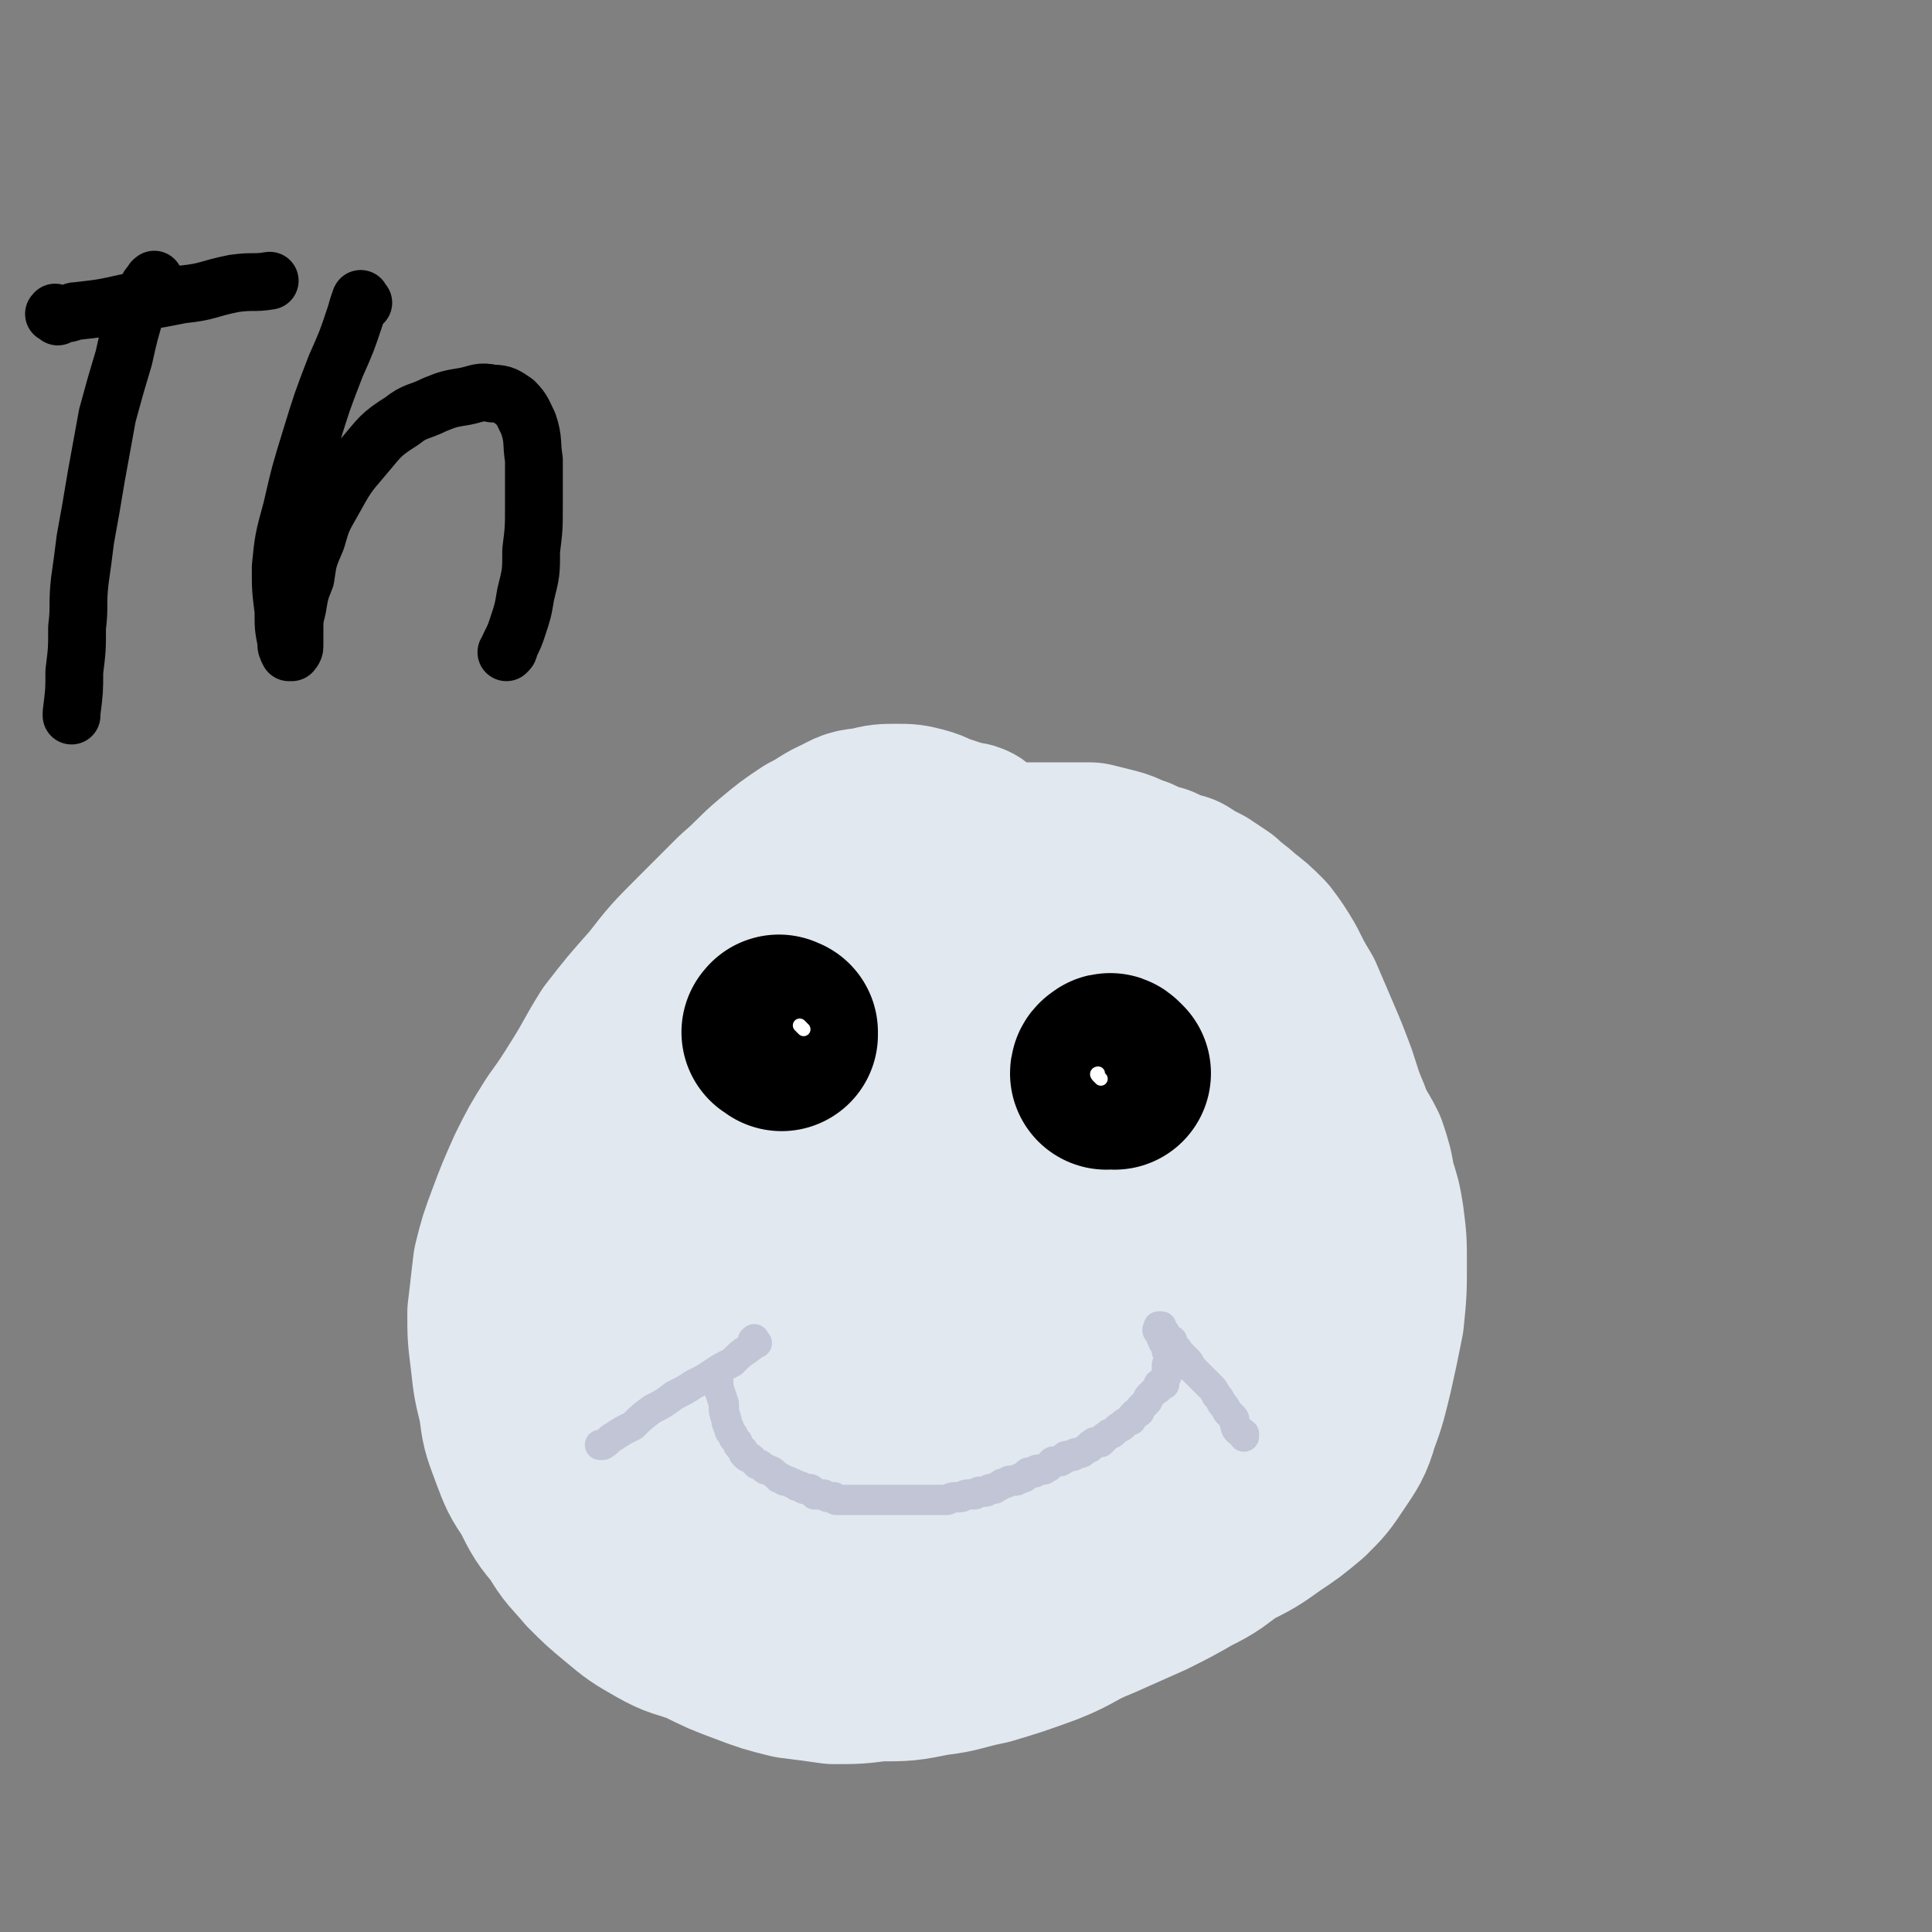 <svg viewBox='0 0 702 702' version='1.1' xmlns='http://www.w3.org/2000/svg' xmlns:xlink='http://www.w3.org/1999/xlink'><rect x="0" y="0" width="702" height="702" fill="#808080" stroke="none"/><g fill='none' stroke='#E1E8EF' stroke-width='70' stroke-linecap='round' stroke-linejoin='round'><path d='M353,306c-1,-1 -1,-1 -1,-1 -1,-1 -1,0 -2,0 -1,0 -1,-1 -2,-1 -3,-1 -3,-1 -6,-2 -4,-1 -4,-2 -8,-3 -4,-1 -4,-1 -8,-1 -5,0 -5,0 -9,1 -5,1 -5,0 -10,3 -5,2 -5,3 -11,6 -6,4 -6,4 -12,9 -6,5 -6,6 -13,12 -7,7 -7,7 -14,14 -9,9 -9,9 -16,18 -8,9 -8,9 -15,18 -5,8 -5,9 -10,17 -5,8 -5,8 -10,15 -5,8 -5,8 -9,16 -4,9 -4,9 -7,17 -3,8 -3,8 -5,16 -1,8 -1,9 -2,17 0,8 0,8 1,16 1,9 1,9 3,17 1,8 1,8 4,16 3,8 3,8 7,14 4,8 4,8 9,14 4,7 5,7 10,13 5,5 5,5 11,10 6,5 6,5 13,9 7,4 7,3 15,6 8,4 8,4 16,7 8,3 8,3 16,5 8,1 8,1 15,2 8,0 8,0 16,-1 10,0 10,0 20,-2 9,-1 9,-2 19,-4 10,-3 10,-3 21,-7 10,-4 9,-5 19,-9 9,-4 9,-4 18,-8 8,-4 8,-4 15,-8 8,-4 7,-4 14,-9 8,-4 8,-4 15,-9 6,-4 6,-4 12,-9 5,-5 5,-5 9,-11 4,-6 5,-7 7,-14 3,-8 3,-9 5,-17 2,-9 2,-9 4,-19 1,-10 1,-10 1,-20 0,-8 0,-8 -1,-16 -1,-6 -1,-6 -3,-12 -1,-6 -1,-6 -3,-12 -3,-6 -4,-6 -6,-12 -3,-7 -3,-8 -5,-14 -3,-8 -3,-8 -6,-15 -3,-7 -3,-7 -6,-14 -3,-5 -3,-5 -6,-11 -3,-5 -3,-5 -6,-9 -4,-4 -4,-4 -8,-7 -3,-3 -4,-3 -7,-6 -3,-2 -3,-2 -6,-4 -4,-2 -4,-2 -7,-4 -4,-1 -4,-1 -8,-3 -4,-1 -4,-1 -8,-3 -4,-1 -4,-2 -8,-3 -4,-1 -4,-1 -8,-2 -5,0 -5,0 -9,0 -5,0 -5,0 -10,0 -5,0 -5,0 -10,0 -5,0 -5,0 -10,0 -5,0 -5,0 -10,0 -5,0 -6,0 -11,1 -6,1 -6,0 -11,2 -5,1 -5,1 -10,4 -5,2 -5,2 -9,5 -5,4 -5,4 -10,7 -6,4 -6,4 -11,9 -5,6 -5,6 -9,12 -5,9 -5,9 -10,17 -6,10 -6,10 -12,21 -6,11 -6,11 -11,22 -4,9 -4,9 -7,18 -3,8 -3,8 -5,17 -1,9 -1,9 -1,18 0,8 -1,8 0,16 1,7 1,7 3,15 1,7 1,7 4,14 4,7 4,7 9,13 4,7 4,7 10,13 6,7 6,7 13,13 8,6 8,6 17,10 8,4 8,4 17,7 7,1 8,1 15,1 8,0 9,0 16,-3 9,-2 9,-3 16,-7 8,-5 8,-5 15,-11 7,-5 7,-5 14,-12 6,-6 6,-7 12,-14 7,-10 7,-10 13,-21 6,-12 6,-12 11,-24 5,-13 4,-13 7,-27 3,-13 3,-13 4,-26 1,-12 0,-12 -1,-25 -1,-11 0,-11 -3,-22 -3,-10 -3,-10 -8,-19 -4,-7 -4,-8 -11,-13 -6,-5 -6,-5 -14,-7 -9,-3 -10,-3 -19,-2 -11,1 -11,1 -22,4 -11,4 -11,5 -21,11 -10,8 -10,8 -18,18 -10,12 -9,13 -16,27 -9,16 -9,16 -15,34 -6,19 -6,19 -10,39 -4,18 -4,18 -5,37 0,16 -1,17 2,33 3,11 3,12 10,20 5,7 7,8 15,10 9,3 10,2 18,1 10,-1 10,-2 20,-6 10,-4 10,-4 19,-10 11,-6 11,-6 21,-14 12,-11 12,-11 22,-23 12,-14 13,-14 23,-30 9,-14 10,-14 16,-29 5,-11 6,-11 7,-23 1,-7 1,-9 -2,-15 -3,-5 -5,-5 -10,-8 -7,-5 -7,-5 -15,-7 -9,-3 -9,-3 -19,-5 -10,-1 -10,-1 -21,-1 -11,1 -11,1 -22,3 -10,3 -11,2 -20,7 -8,4 -8,5 -15,11 -4,4 -4,4 -7,10 -1,4 -1,4 0,9 0,5 0,6 3,11 3,8 4,8 9,15 9,10 9,11 19,19 12,9 13,9 26,14 13,5 14,5 27,7 13,1 14,1 26,0 10,-1 10,0 19,-4 5,-3 5,-4 8,-9 3,-4 3,-4 3,-8 0,-5 0,-5 -2,-11 -1,-7 -1,-8 -3,-15 -4,-11 -4,-11 -9,-21 -6,-12 -5,-13 -13,-24 -8,-10 -8,-10 -17,-18 -8,-7 -9,-8 -18,-10 -9,-3 -10,-3 -19,1 -12,4 -12,6 -22,14 -13,11 -13,11 -24,24 -10,14 -10,14 -19,29 -8,13 -9,13 -14,27 -4,11 -4,12 -4,24 0,8 0,9 4,16 3,5 5,5 11,7 7,3 8,2 16,3 11,1 11,1 22,2 12,1 12,1 24,1 10,0 10,0 20,-1 8,-1 9,-1 17,-4 6,-2 6,-2 12,-5 6,-4 6,-5 11,-10 5,-6 5,-6 9,-13 5,-7 5,-8 8,-16 5,-11 5,-11 7,-22 3,-12 4,-12 4,-24 0,-12 0,-12 -3,-23 -3,-8 -4,-9 -10,-14 -5,-4 -6,-5 -13,-5 -8,0 -9,1 -16,4 -9,4 -9,4 -16,10 -7,5 -7,5 -12,11 -5,5 -5,5 -8,12 -4,7 -4,7 -6,15 -2,10 -2,10 -2,20 0,9 0,9 2,18 1,8 1,9 4,15 3,6 3,6 8,10 4,3 4,3 9,4 5,1 6,2 11,0 8,-2 8,-3 15,-8 9,-6 9,-6 16,-14 8,-11 7,-11 13,-23 5,-12 5,-13 8,-25 3,-11 4,-11 4,-21 0,-7 -1,-8 -4,-14 -2,-5 -2,-5 -6,-8 -5,-4 -5,-4 -11,-6 -8,-3 -9,-4 -18,-4 -13,0 -13,0 -26,4 -13,4 -14,4 -25,12 -11,8 -11,9 -19,20 -7,8 -7,9 -10,19 -3,8 -3,9 -1,17 1,5 2,5 5,10 4,5 4,5 9,9 6,5 6,5 12,7 7,3 7,3 14,4 5,0 5,0 11,-1 4,-1 5,0 8,-3 4,-2 4,-2 6,-5 1,-3 1,-4 2,-7 '/></g>
<g fill='none' stroke='#C1C5D6' stroke-width='11' stroke-linecap='round' stroke-linejoin='round'><path d='M261,502c-1,-1 -1,-1 -1,-1 -1,-1 0,0 0,0 0,0 0,0 0,0 0,1 1,1 1,2 0,0 0,0 0,1 1,3 1,3 2,6 0,3 0,3 1,6 0,1 0,1 1,3 0,1 0,1 1,2 1,1 0,1 1,2 0,0 0,0 1,1 0,1 0,1 1,2 0,0 0,0 1,1 0,1 0,1 1,2 1,1 1,0 2,1 1,1 1,1 2,2 1,0 1,0 2,1 1,1 1,1 2,1 1,1 1,0 2,1 1,1 1,1 2,2 1,0 1,0 2,1 1,0 1,0 3,1 1,0 1,1 2,1 1,0 1,0 2,1 1,0 1,0 2,0 1,0 1,1 2,2 0,0 0,0 1,0 1,0 1,0 2,0 1,0 1,1 2,1 1,0 1,0 2,0 0,0 0,1 1,1 1,0 1,0 2,0 1,0 1,0 2,0 1,0 1,0 2,0 1,0 1,0 3,0 1,0 1,0 2,0 1,0 1,0 3,0 1,0 1,0 3,0 1,0 1,0 3,0 1,0 1,0 3,0 1,0 1,0 3,0 1,0 1,0 3,0 1,0 1,0 3,0 1,0 1,0 2,0 1,0 1,0 3,0 1,0 1,0 3,0 1,0 1,-1 3,-1 1,0 1,0 2,0 1,0 1,-1 3,-1 1,0 1,0 2,0 1,0 1,-1 2,-1 1,0 1,0 2,0 1,0 1,-1 2,-1 0,0 0,0 1,0 1,0 1,-1 2,-1 1,-1 1,-1 2,-1 1,0 1,-1 2,-1 1,0 1,0 2,0 1,0 1,-1 2,-1 1,0 1,0 2,-1 0,0 0,-1 1,-1 1,0 1,0 2,0 0,0 0,-1 1,-1 1,0 1,0 2,0 1,0 1,-1 2,-1 0,-1 0,0 1,-1 0,0 0,-1 1,-1 1,0 1,0 2,0 1,0 1,-1 2,-1 0,-1 0,-1 1,-1 1,0 1,0 2,0 0,0 0,-1 1,-1 0,0 0,0 1,0 1,0 1,0 2,-1 1,-1 1,-1 2,-1 0,-1 0,-1 1,-1 0,0 0,-1 1,-1 1,0 1,0 2,0 0,0 0,0 1,-1 0,0 0,-1 1,-1 0,0 0,0 1,-1 1,0 1,0 2,-1 0,0 0,0 1,-1 1,-1 1,0 2,-1 0,0 0,-1 1,-1 1,-1 1,-1 2,-1 0,-1 0,-1 1,-2 1,-1 1,-1 2,-1 0,-1 0,-1 1,-2 0,0 0,0 1,-1 0,0 0,0 1,-1 0,-1 0,-1 1,-2 0,0 0,0 1,-1 0,0 0,0 1,-1 0,0 1,0 1,-1 0,0 0,-1 0,-1 0,0 1,0 2,0 0,0 0,0 0,-1 0,-1 0,-1 0,-1 0,0 0,0 0,0 1,-1 1,-1 1,-2 0,0 0,0 0,-1 0,0 0,0 0,-1 0,0 0,0 0,0 0,-1 0,-1 0,-1 0,-1 1,0 1,-1 0,0 0,0 0,-1 0,0 0,0 0,-1 0,0 0,0 0,-1 0,0 0,0 0,0 0,-1 0,-1 -1,-1 0,0 0,0 0,0 0,-1 0,-1 0,-1 0,-1 0,-1 0,-1 -1,-1 -1,-1 -1,-1 -1,-1 0,-1 0,-2 0,0 -1,0 -1,0 0,0 0,-1 0,-1 0,0 0,0 -1,-1 0,0 0,0 0,0 -1,-1 0,-1 0,-1 0,0 0,-1 0,-1 0,0 1,0 1,0 0,0 0,1 0,1 0,1 1,1 1,1 0,0 0,0 0,0 1,1 0,1 1,2 0,0 1,0 1,1 1,0 1,0 1,1 1,1 0,1 1,2 0,0 1,0 1,1 1,1 1,1 2,2 0,0 0,0 1,1 1,1 1,1 2,3 1,1 1,1 2,2 1,1 1,1 3,3 1,1 1,1 2,2 1,1 1,1 2,3 1,1 1,1 2,3 1,1 1,1 2,3 1,1 1,1 2,2 1,1 0,1 1,3 0,1 0,1 1,2 1,1 1,0 2,1 0,0 0,0 0,1 0,0 0,0 0,0 '/><path d='M275,488c-1,-1 -1,-2 -1,-1 -1,0 0,0 0,1 0,1 -1,1 -2,2 -3,2 -3,2 -6,5 -4,2 -4,2 -7,4 -3,2 -3,2 -7,4 -3,2 -3,2 -7,4 -4,3 -4,3 -8,5 -4,3 -4,3 -7,6 -4,2 -4,2 -7,4 -2,1 -2,2 -4,3 0,0 0,0 -1,0 0,0 0,0 0,0 '/></g>
<g fill='none' stroke='#000000' stroke-width='70' stroke-linecap='round' stroke-linejoin='round'><path d='M284,376c-1,-1 -2,-1 -1,-1 0,-1 0,0 1,0 '/><path d='M405,390c-1,-1 -1,-1 -1,-1 -1,-1 -1,0 -1,0 -1,0 -1,1 -1,1 0,0 0,0 0,0 '/></g>
<g fill='none' stroke='#FFFFFF' stroke-width='5' stroke-linecap='round' stroke-linejoin='round'><path d='M292,374c-1,-1 -1,-1 -1,-1 -1,-1 0,0 0,0 '/><path d='M400,392c-1,-1 -1,-1 -1,-1 -1,-1 0,-1 0,-1 0,0 0,0 0,0 '/></g>
<g fill='none' stroke='#000000' stroke-width='21' stroke-linecap='round' stroke-linejoin='round'><path d='M57,103c-1,-1 -1,-2 -1,-1 -1,0 0,0 -1,1 -1,1 -1,1 -2,3 -1,2 -2,2 -3,5 -3,10 -3,10 -5,19 -3,10 -3,10 -6,21 -2,11 -2,11 -4,22 -2,12 -2,12 -4,23 -1,8 -1,8 -2,15 -1,9 0,9 -1,17 0,8 0,8 -1,16 0,7 0,7 -1,15 0,0 0,0 0,1 '/><path d='M21,115c-1,-1 -2,-1 -1,-1 0,-1 0,0 1,0 1,0 1,0 2,0 3,0 3,-1 5,-1 9,-1 9,-1 18,-3 10,-1 10,-1 20,-3 10,-1 9,-2 19,-4 7,-1 7,0 13,-1 '/><path d='M132,110c-1,-1 -1,-2 -1,-1 -1,2 -1,3 -2,6 -3,9 -3,9 -7,18 -5,13 -5,13 -9,26 -4,13 -4,13 -7,26 -3,11 -3,11 -4,21 0,8 0,8 1,16 0,6 0,6 1,11 0,2 0,2 1,4 0,0 1,0 1,0 0,0 1,-1 1,-2 0,-3 0,-3 0,-6 0,-4 0,-4 1,-8 1,-6 1,-6 3,-11 1,-7 1,-7 4,-14 2,-7 2,-7 6,-14 5,-9 5,-9 11,-16 6,-7 6,-8 14,-13 5,-4 6,-3 12,-6 5,-2 5,-2 11,-3 5,-1 5,-2 10,-1 4,0 5,1 8,3 3,3 3,4 5,8 2,6 1,7 2,13 0,8 0,8 0,16 0,9 0,9 -1,17 0,8 0,8 -2,16 -1,6 -1,6 -3,12 -1,3 -1,3 -3,7 0,1 0,1 -1,2 '/></g>
</svg>